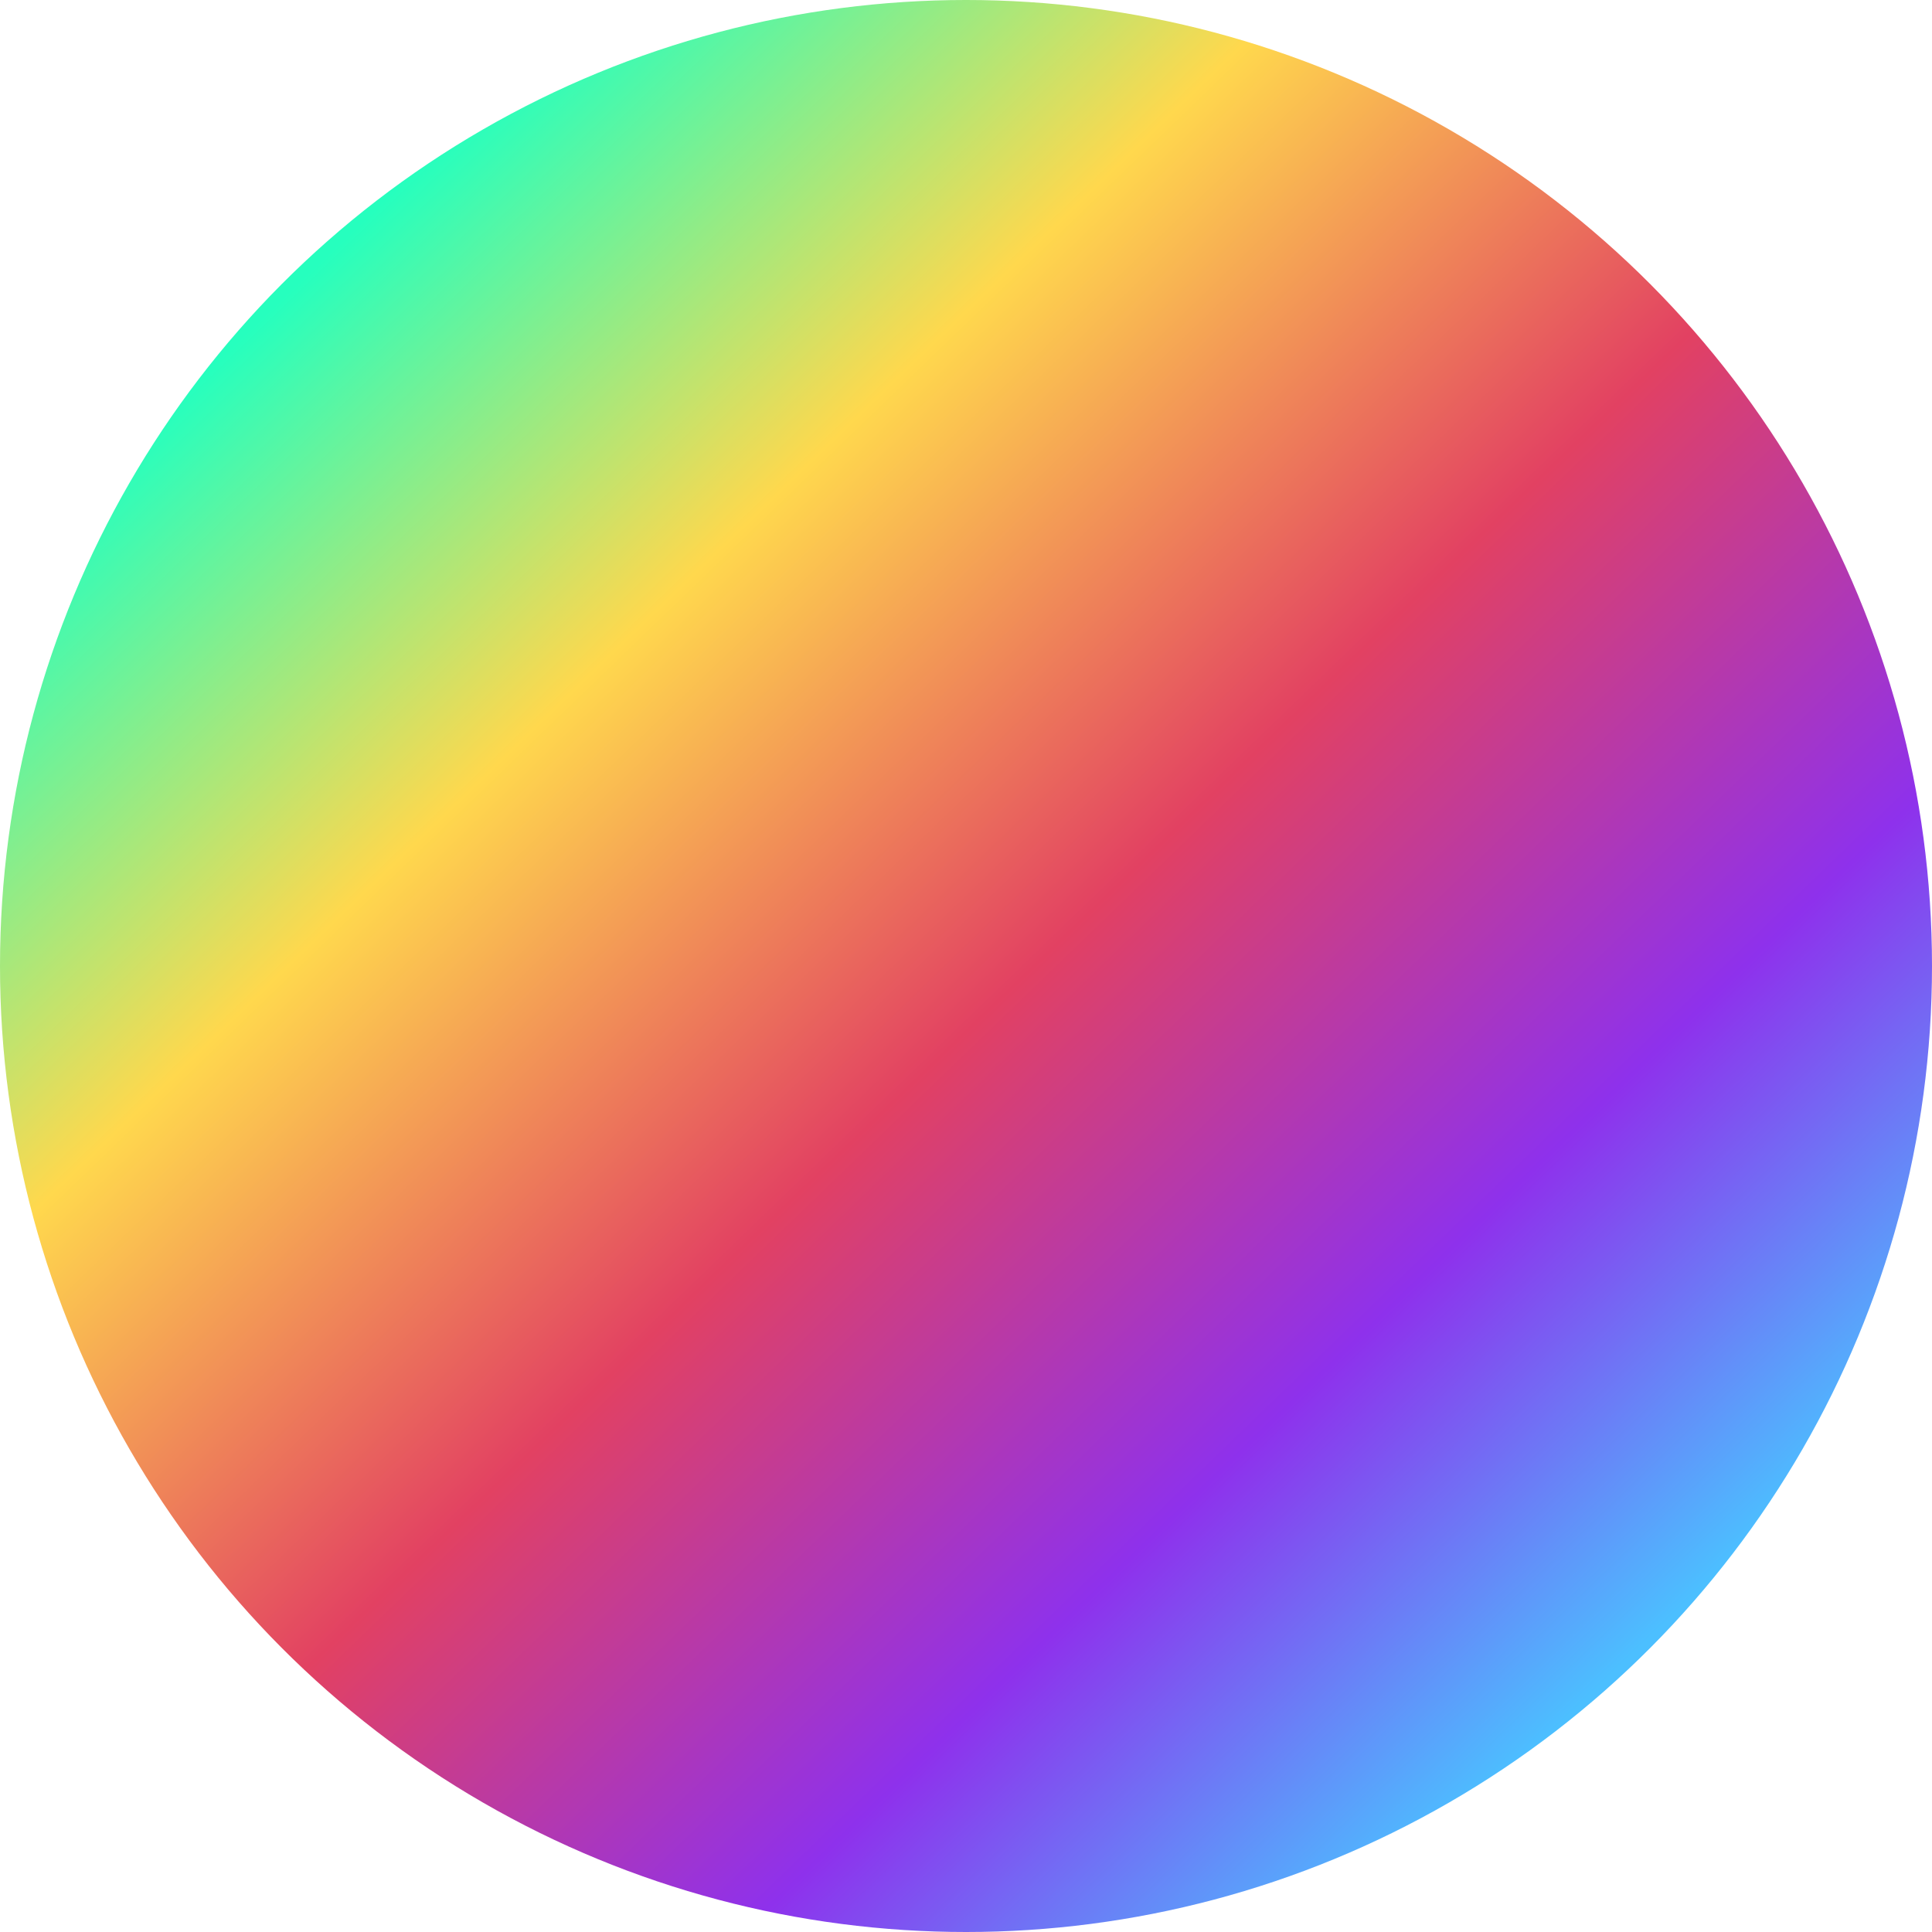 <?xml version="1.0" encoding="utf-8"?>
<svg viewBox="-26.117 4.257 48 48"  height="48" width="48" xmlns="http://www.w3.org/2000/svg">
  <defs>
    <linearGradient id="paint0_linear_301_1916" x1="6" y1="8.4" x2="39" y2="42.6" gradientUnits="userSpaceOnUse" gradientTransform="matrix(1, 0, 0, 1, -26.117, 4.257)">
      <stop stop-color="#26FFBE"/>
      <stop offset="0.253" stop-color="#FFD84D"/>
      <stop offset="0.524" stop-color="#E24162"/>
      <stop offset="0.782" stop-color="#8E31EC"/>
      <stop offset="1" stop-color="#4CBFFF"/>
    </linearGradient>
  </defs>
  <circle cx="-2.117" cy="28.257" r="24" fill="url(#paint0_linear_301_1916)"/>
</svg>